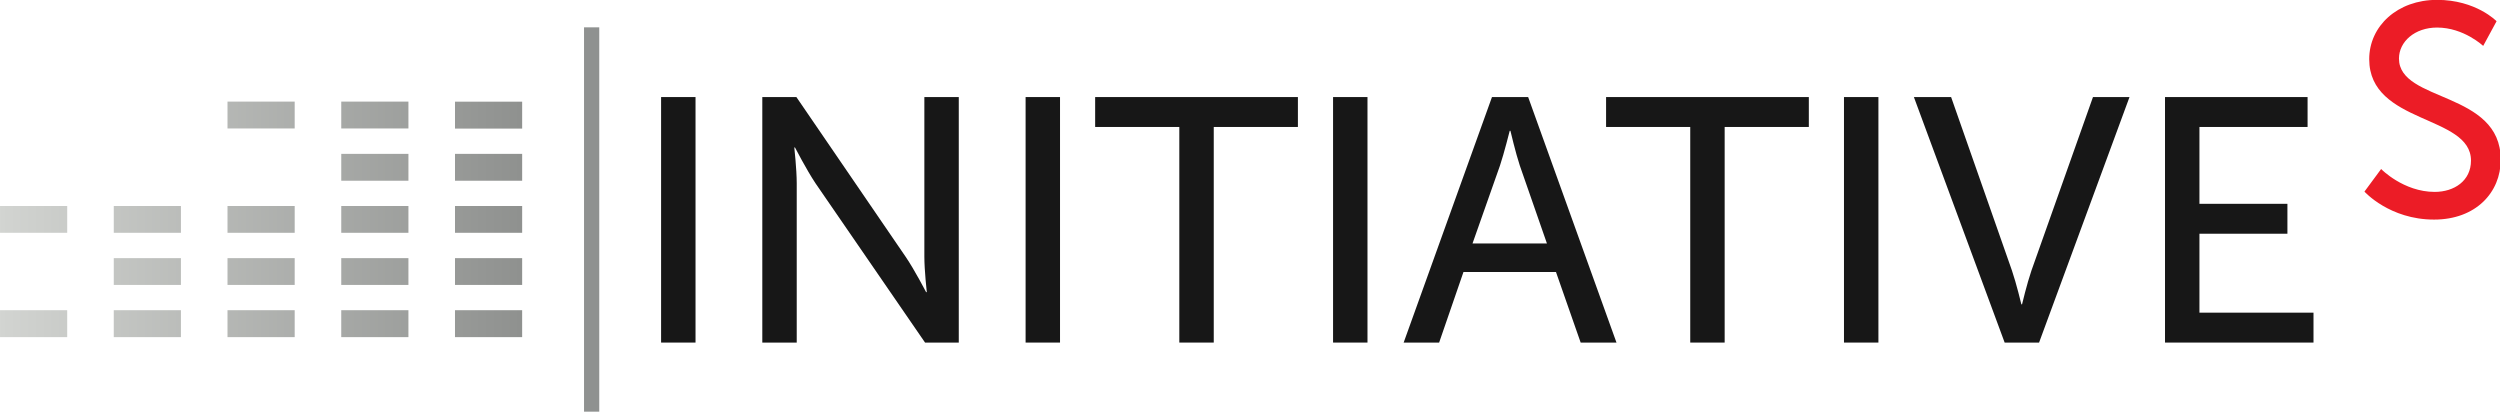 <?xml version="1.0" encoding="UTF-8" standalone="no"?>
<svg
   xmlns:dc="http://purl.org/dc/elements/1.1/"
   xmlns:cc="http://creativecommons.org/ns#"
   xmlns:rdf="http://www.w3.org/1999/02/22-rdf-syntax-ns#"
   xmlns:svg="http://www.w3.org/2000/svg"
   xmlns="http://www.w3.org/2000/svg"
   xmlns:sodipodi="http://sodipodi.sourceforge.net/DTD/sodipodi-0.dtd"
   xmlns:inkscape="http://www.inkscape.org/namespaces/inkscape"
   viewBox="0 0 120 19.76"
   height="19.76"
   width="120"
   xml:space="preserve"
   version="1.1"
   id="svg2"
   inkscape:version="0.91 r13725"
   sodipodi:docname="logo_initiative-s.svg"><sodipodi:namedview
     pagecolor="#ffffff"
     bordercolor="#666666"
     borderopacity="1"
     objecttolerance="10"
     gridtolerance="10"
     guidetolerance="10"
     inkscape:pageopacity="0"
     inkscape:pageshadow="2"
     inkscape:window-width="1920"
     inkscape:window-height="1029"
     id="namedview27"
     showgrid="false"
     fit-margin-top="0"
     fit-margin-left="0"
     fit-margin-right="0"
     fit-margin-bottom="0"
     inkscape:zoom="1.0534088"
     inkscape:cx="149.79641"
     inkscape:cy="22.247562"
     inkscape:window-x="0"
     inkscape:window-y="0"
     inkscape:window-maximized="1"
     inkscape:current-layer="svg2" /><defs
     id="defs6"><clipPath
       id="clipPath20"
       clipPathUnits="userSpaceOnUse"><path
         id="path22"
         d="m 536.609,143.125 -62.476,0 0,-25.012 62.476,0 0,25.012 z m -105.796,0 -62.485,0 0,-25.012 62.485,0 0,25.012 z m -105.801,0 -62.5,0 0,-25.012 62.5,0 0,25.012 z m -105.824,0 -62.477,0 0,-25.012 62.477,0 0,25.012 z m -105.797,0 -62.485,0 0,-25.012 62.485,0 0,25.012 z m 423.218,0 -62.476,0 0,-25.012 62.476,0 0,25.012 z m -105.796,0 -62.485,0 0,-25.012 62.485,0 0,25.012 z m -105.801,0 -62.5,0 0,-25.012 62.5,0 0,25.012 z m -105.824,0 -62.477,0 0,-25.012 62.477,0 0,25.012 z m -105.797,0 -62.485,0 0,-25.012 62.485,0 0,25.012 z m 423.218,48.484 -62.476,0 0,-24.988 62.476,0 0,24.988 z m -105.796,0 -62.485,0 0,-24.988 62.485,0 0,24.988 z m -105.801,0 -62.5,0 0,-24.988 62.5,0 0,24.988 z m -105.824,0 -62.477,0 0,-24.988 62.477,0 0,24.988 z m 317.421,0 -62.476,0 0,-24.988 62.476,0 0,24.988 z m -105.796,0 -62.485,0 0,-24.988 62.485,0 0,24.988 z m -105.801,0 -62.5,0 0,-24.988 62.5,0 0,24.988 z m -105.824,0 -62.477,0 0,-24.988 62.477,0 0,24.988 z m 317.421,48.496 -62.476,0 0,-24.976 62.476,0 0,24.976 z m -105.796,97.114 -62.485,0 0,-24.992 62.485,0 0,24.992 z m -105.801,0 -62.5,0 0,-24.992 62.5,0 0,24.992 z m 105.801,0 -62.485,0 0,-24.992 62.485,0 0,24.992 z m -105.801,0 -62.5,0 0,-24.992 62.5,0 0,24.992 z m 105.801,-97.114 -62.485,0 0,-24.976 62.485,0 0,24.976 z m -105.801,0 -62.5,0 0,-24.976 62.5,0 0,24.976 z m -105.824,0 -62.477,0 0,-24.976 62.477,0 0,24.976 z m -105.797,0 -62.485,0 0,-24.976 62.485,0 0,24.976 z m 423.218,0 -62.476,0 0,-24.976 62.476,0 0,24.976 z m -105.796,0 -62.485,0 0,-24.976 62.485,0 0,24.976 z m -105.801,0 -62.5,0 0,-24.976 62.5,0 0,24.976 z m -105.824,0 -62.477,0 0,-24.976 62.477,0 0,24.976 z m -105.797,0 -62.485,0 0,-24.976 62.485,0 0,24.976 z m 423.218,48.497 -62.476,0 0,-25 62.476,0 0,25 z m -105.796,0 -62.485,0 0,-25 62.485,0 0,25 z m 105.796,0 -62.476,0 0,-25 62.476,0 0,25 z m -105.796,0 -62.485,0 0,-25 62.485,0 0,25 z m 105.796,48.5 -62.476,0 0,-25 62.476,0 0,25 z"
         inkscape:connector-curvature="0" /></clipPath><linearGradient
       id="linearGradient24"
       spreadMethod="pad"
       gradientTransform="matrix(485.703,0,0,-485.703,50.908,227.666)"
       gradientUnits="userSpaceOnUse"
       y2="0"
       x2="1"
       y1="0"
       x1="0"><stop
         id="stop26"
         offset="0"
         style="stop-opacity:1;stop-color:#d2d4d1" /><stop
         id="stop28"
         offset="1"
         style="stop-opacity:1;stop-color:#8f918f" /></linearGradient></defs><g
     transform="matrix(0.516,0,0,-0.516,-2.626,22.276)"
     id="g10"><g
       transform="scale(0.1,0.1)"
       id="g12"><path
         id="path14"
         style="fill:#8f9190;fill-opacity:1;fill-rule:nonzero;stroke:none"
         d="m 594.172,48.77 14.172,0 0,357.527 -14.172,0 0,-357.527 z"
         inkscape:connector-curvature="0" /><g
         id="g16"><g
           clip-path="url(#clipPath20)"
           id="g18"><path
             id="path30"
             style="fill:url(#linearGradient24);fill-opacity:1;fill-rule:nonzero;stroke:none"
             d="m 536.609,143.125 -62.476,0 0,-25.012 62.476,0 0,25.012 z m -105.796,0 -62.485,0 0,-25.012 62.485,0 0,25.012 z m -105.801,0 -62.5,0 0,-25.012 62.5,0 0,25.012 z m -105.824,0 -62.477,0 0,-25.012 62.477,0 0,25.012 z m -105.797,0 -62.485,0 0,-25.012 62.485,0 0,25.012 z m 423.218,0 -62.476,0 0,-25.012 62.476,0 0,25.012 z m -105.796,0 -62.485,0 0,-25.012 62.485,0 0,25.012 z m -105.801,0 -62.5,0 0,-25.012 62.5,0 0,25.012 z m -105.824,0 -62.477,0 0,-25.012 62.477,0 0,25.012 z m -105.797,0 -62.485,0 0,-25.012 62.485,0 0,25.012 z m 423.218,48.484 -62.476,0 0,-24.988 62.476,0 0,24.988 z m -105.796,0 -62.485,0 0,-24.988 62.485,0 0,24.988 z m -105.801,0 -62.5,0 0,-24.988 62.5,0 0,24.988 z m -105.824,0 -62.477,0 0,-24.988 62.477,0 0,24.988 z m 317.421,0 -62.476,0 0,-24.988 62.476,0 0,24.988 z m -105.796,0 -62.485,0 0,-24.988 62.485,0 0,24.988 z m -105.801,0 -62.5,0 0,-24.988 62.5,0 0,24.988 z m -105.824,0 -62.477,0 0,-24.988 62.477,0 0,24.988 z m 317.421,48.496 -62.476,0 0,-24.976 62.476,0 0,24.976 z m -105.796,97.114 -62.485,0 0,-24.992 62.485,0 0,24.992 z m -105.801,0 -62.5,0 0,-24.992 62.5,0 0,24.992 z m 105.801,0 -62.485,0 0,-24.992 62.485,0 0,24.992 z m -105.801,0 -62.5,0 0,-24.992 62.5,0 0,24.992 z m 105.801,-97.114 -62.485,0 0,-24.976 62.485,0 0,24.976 z m -105.801,0 -62.5,0 0,-24.976 62.5,0 0,24.976 z m -105.824,0 -62.477,0 0,-24.976 62.477,0 0,24.976 z m -105.797,0 -62.485,0 0,-24.976 62.485,0 0,24.976 z m 423.218,0 -62.476,0 0,-24.976 62.476,0 0,24.976 z m -105.796,0 -62.485,0 0,-24.976 62.485,0 0,24.976 z m -105.801,0 -62.5,0 0,-24.976 62.5,0 0,24.976 z m -105.824,0 -62.477,0 0,-24.976 62.477,0 0,24.976 z m -105.797,0 -62.485,0 0,-24.976 62.485,0 0,24.976 z m 423.218,48.497 -62.476,0 0,-25 62.476,0 0,25 z m -105.796,0 -62.485,0 0,-25 62.485,0 0,25 z m 105.796,0 -62.476,0 0,-25 62.476,0 0,25 z m -105.796,0 -62.485,0 0,-25 62.485,0 0,25 z m 105.796,48.5 -62.476,0 0,-25 62.476,0 0,25"
             inkscape:connector-curvature="0" /></g></g><path
         id="path32"
         style="fill:#ec1c26;fill-opacity:1;fill-rule:nonzero;stroke:none"
         d="m 2265.89,274.477 c 0,0 20.76,-21.286 49.82,-21.286 18.26,0 33.77,10.368 33.77,29.129 0,42.832 -94.67,33.594 -94.67,94.356 0,30.801 26.29,55.156 63.11,55.156 36.27,0 55.36,-19.875 55.36,-19.875 L 2360.83,389 c 0,0 -18,17.078 -42.91,17.078 -20.76,0 -35.43,-13.164 -35.43,-28.848 0,-40.878 94.67,-29.949 94.67,-94.07 0,-30.531 -23.25,-55.719 -62,-55.719 -41.52,0 -64.78,26.028 -64.78,26.028 l 15.51,21.008"
         inkscape:connector-curvature="0" /><path
         id="path34"
         style="fill:#171717;fill-opacity:1;fill-rule:nonzero;stroke:none"
         d="m 665.863,113.035 32.027,0 0,228.383 -32.027,0 0,-228.383 z"
         inkscape:connector-curvature="0" /><path
         id="path36"
         style="fill:#171717;fill-opacity:1;fill-rule:nonzero;stroke:none"
         d="m 760.012,341.418 31.703,0 101.57,-148.48 c 8.41,-12.293 19.086,-32.997 19.086,-32.997 l 0.649,0 c 0,0 -2.262,20.379 -2.262,32.997 l 0,148.48 32.019,0 0,-228.383 -31.375,0 -101.898,148.156 c -8.41,12.618 -19.09,33.321 -19.09,33.321 l -0.644,0 c 0,0 2.265,-20.379 2.265,-33.321 l 0,-148.156 -32.023,0 0,228.383"
         inkscape:connector-curvature="0" /><path
         id="path38"
         style="fill:#171717;fill-opacity:1;fill-rule:nonzero;stroke:none"
         d="m 1004.94,113.035 32.02,0 0,228.383 -32.02,0 0,-228.383 z"
         inkscape:connector-curvature="0" /><path
         id="path40"
         style="fill:#171717;fill-opacity:1;fill-rule:nonzero;stroke:none"
         d="m 1147.93,313.594 -78.29,0 0,27.824 188.6,0 0,-27.824 -78.28,0 0,-200.559 -32.03,0 0,200.559"
         inkscape:connector-curvature="0" /><path
         id="path42"
         style="fill:#171717;fill-opacity:1;fill-rule:nonzero;stroke:none"
         d="m 1290.95,113.035 32.02,0 0,228.383 -32.02,0 0,-228.383 z"
         inkscape:connector-curvature="0" /><path
         id="path44"
         style="fill:#171717;fill-opacity:1;fill-rule:nonzero;stroke:none"
         d="m 1455.28,310.039 c 0,0 -5.17,-20.703 -9.06,-32.344 l -25.55,-72.461 69.22,0 -25.23,72.461 c -3.87,11.641 -8.73,32.344 -8.73,32.344 l -0.65,0 z m 43.03,-131.34 -86.05,0 -22.64,-65.664 -33,0 82.16,228.383 33.65,0 82.17,-228.383 -33.32,0 -22.97,65.664"
         inkscape:connector-curvature="0" /><path
         id="path46"
         style="fill:#171717;fill-opacity:1;fill-rule:nonzero;stroke:none"
         d="m 1623.21,313.594 -78.29,0 0,27.824 188.6,0 0,-27.824 -78.3,0 0,-200.559 -32.01,0 0,200.559"
         inkscape:connector-curvature="0" /><path
         id="path48"
         style="fill:#171717;fill-opacity:1;fill-rule:nonzero;stroke:none"
         d="m 1766.22,113.035 32.031,0 0,228.383 -32.031,0 0,-228.383 z"
         inkscape:connector-curvature="0" /><path
         id="path50"
         style="fill:#171717;fill-opacity:1;fill-rule:nonzero;stroke:none"
         d="m 1831.26,341.418 34.61,0 L 1922.48,180 c 4.21,-12.297 8.74,-31.379 8.74,-31.379 l 0.65,0 c 0,0 4.53,19.082 8.73,31.379 l 57.25,161.418 33.98,0 -84.12,-228.383 -32.02,0 -84.43,228.383"
         inkscape:connector-curvature="0" /><path
         id="path52"
         style="fill:#171717;fill-opacity:1;fill-rule:nonzero;stroke:none"
         d="m 2064.85,341.418 132.62,0 0,-27.824 -100.59,0 0,-71.485 81.84,0 0,-27.824 -81.84,0 0,-73.426 106.1,0 0,-27.824 -138.13,0 0,228.383"
         inkscape:connector-curvature="0" /></g></g></svg>